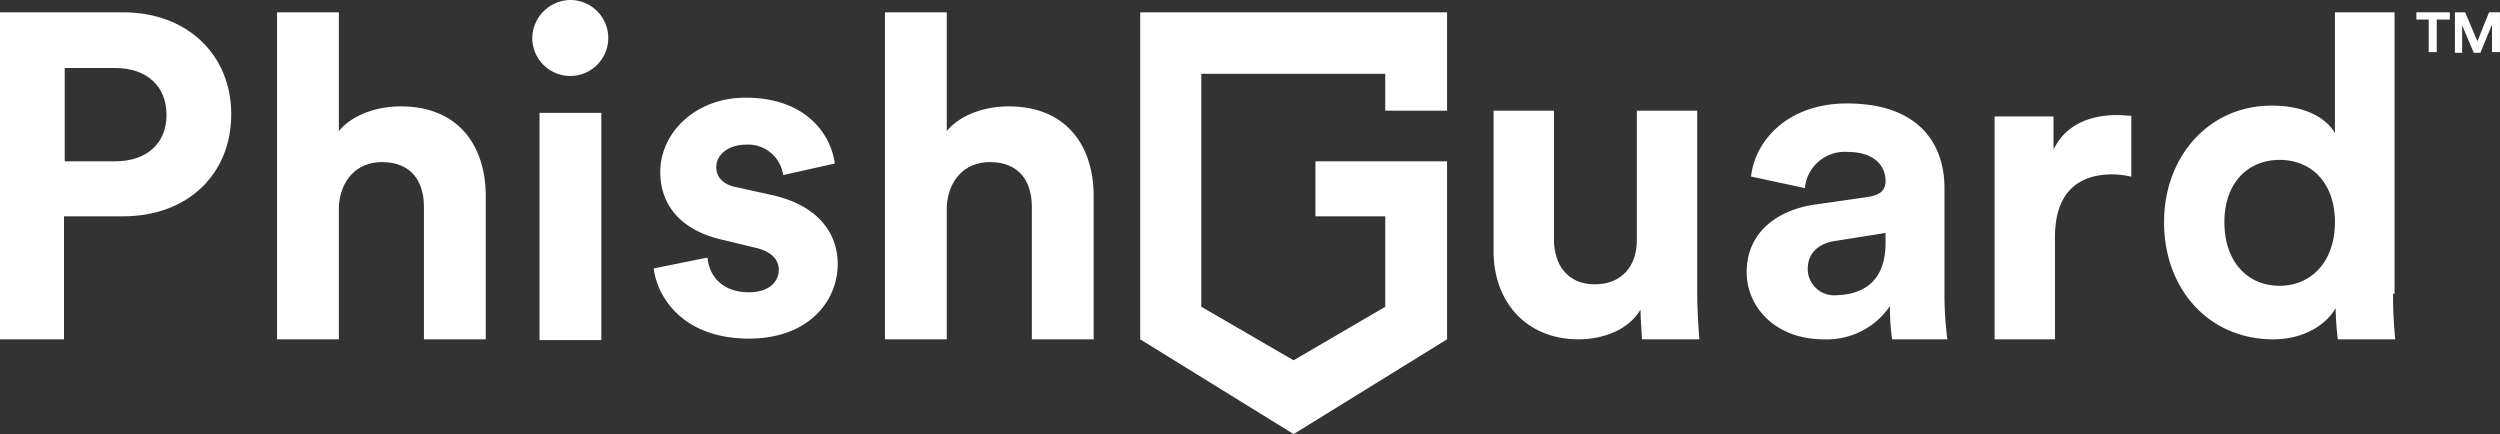 <svg xmlns="http://www.w3.org/2000/svg" width="310.989" height="54" viewBox="0 0 310.989 54"><rect x="0" y="0" width="310.989" height="54" fill="#333333" stroke="none"/><path d="M7.96,27.08v15.3H0V1.7H15.287c8.051,0,13.478,5.31,13.478,12.69S23.428,27.08,15.287,27.08Zm6.332-6.84c3.98,0,6.422-2.25,6.422-5.76,0-3.6-2.442-5.85-6.422-5.85H8.051V20.24Z" transform="translate(0 -0.17)" fill="#fff"/><path d="M45.789,42.38H38.1V1.7h7.689V16.46c1.809-2.16,4.975-3.06,7.689-3.06,7.236,0,10.583,4.95,10.583,11.16V42.38H56.372V25.91c0-3.15-1.538-5.58-5.246-5.58-3.256,0-5.156,2.43-5.337,5.49V42.38Z" transform="translate(-3.636 -0.17)" fill="#fff"/><path d="M77.9,0a4.725,4.725,0,1,1-4.7,4.77A4.8,4.8,0,0,1,77.9,0ZM74.1,42.21V14.04h7.689V42.3H74.1Z" transform="translate(-6.986)" fill="#fff"/><path d="M96.594,33.39c.181,2.25,1.809,4.32,5.156,4.32,2.533,0,3.709-1.35,3.709-2.79,0-1.26-.9-2.34-3.076-2.79l-3.709-.9c-5.518-1.17-7.96-4.5-7.96-8.46,0-5.04,4.523-9.27,10.583-9.27,8.051,0,10.764,5.13,11.126,8.19L106,23.13a4.387,4.387,0,0,0-4.7-3.78c-1.99,0-3.618,1.17-3.618,2.79,0,1.35,1,2.25,2.623,2.52l4.071.9c5.608,1.17,8.412,4.5,8.412,8.64,0,4.59-3.618,9.27-11.036,9.27-8.5,0-11.488-5.49-11.85-8.73Z" transform="translate(-8.58 -1.35)" fill="#fff"/><path d="M129.389,42.38H121.7V1.7h7.689V16.46c1.809-2.16,4.975-3.06,7.689-3.06,7.236,0,10.583,4.95,10.583,11.16V42.38h-7.689V25.91c0-3.15-1.538-5.58-5.246-5.58-3.256,0-5.156,2.43-5.337,5.49Z" transform="translate(-11.615 -0.17)" fill="#fff"/><g transform="translate(141.835 1.53)"><g transform="translate(0 0)"><path d="M194.973,13.94V1.7H156.8V42.38l19.086,11.79,19.086-11.79V20.24H178.6v6.84h8.684V38.33l-11.4,6.66L164.4,38.33V9.35h22.885v4.59Z" transform="translate(-156.8 -1.7)" fill="#fff"/><g transform="translate(43.962)"><path d="M223.672,40.05c-1.538,2.61-4.794,3.69-7.689,3.69-6.694,0-10.583-4.86-10.583-10.89V15.3h7.508V31.32c0,3.06,1.628,5.58,5.066,5.58,3.347,0,5.246-2.25,5.246-5.49V15.3h7.508V37.98c0,2.16.181,4.77.271,5.76h-7.146C223.853,43.2,223.672,41.13,223.672,40.05Z" transform="translate(-205.4 -3.06)" fill="#fff"/><path d="M248.522,26.9l6.875-.99c1.628-.27,2.081-.99,2.081-1.98,0-1.98-1.538-3.6-4.7-3.6a4.986,4.986,0,0,0-5.337,4.5l-6.694-1.44c.452-4.32,4.432-9.09,11.94-9.09,8.865,0,12.121,4.95,12.121,10.53V38.42a43,43,0,0,0,.362,5.22h-6.875a28.04,28.04,0,0,1-.271-4.14,9.467,9.467,0,0,1-8.232,4.14c-5.97,0-9.588-3.96-9.588-8.37C240.2,30.41,243.909,27.62,248.522,26.9Zm8.955,4.77V30.41l-6.241.99c-1.9.27-3.437,1.35-3.437,3.51a3.28,3.28,0,0,0,3.618,3.24C254.583,38.06,257.477,36.53,257.477,31.67Z" transform="translate(-208.721 -2.96)" fill="#fff"/><path d="M291.215,23.55a10.974,10.974,0,0,0-2.261-.27c-3.89,0-7.146,1.89-7.146,7.83V43.8H274.3V16.08h7.327v4.14c1.719-3.69,5.518-4.32,7.96-4.32.633,0,1.176.09,1.719.09v7.56Z" transform="translate(-211.976 -3.12)" fill="#fff"/><path d="M326.094,36.71a48.452,48.452,0,0,0,.271,5.67h-7.146a35.034,35.034,0,0,1-.271-3.87c-1.266,2.16-4.071,3.87-7.779,3.87-7.96,0-13.568-6.21-13.568-14.58,0-8.1,5.518-14.49,13.388-14.49,4.794,0,7.056,1.98,7.87,3.42V1.7h7.417V36.71Zm-14.111-.99c3.89,0,6.875-2.97,6.875-7.92s-2.985-7.74-6.875-7.74-6.875,2.79-6.875,7.74S308,35.72,311.983,35.72Z" transform="translate(-214.199 -1.7)" fill="#fff"/></g></g><g transform="translate(158.751)"><path d="M334.833,2.6V6.65h-1V2.6H332.3V1.7h4.161v.9Z" transform="translate(-332.3 -1.7)" fill="#fff"/><path d="M342.213,6.65V3.23l-1.447,3.51h-.814L338.5,3.32V6.74h-.9V1.7h1.266L340.4,5.3l1.447-3.6h1.357V6.65Z" transform="translate(-332.806 -1.7)" fill="#fff"/></g></g></svg>